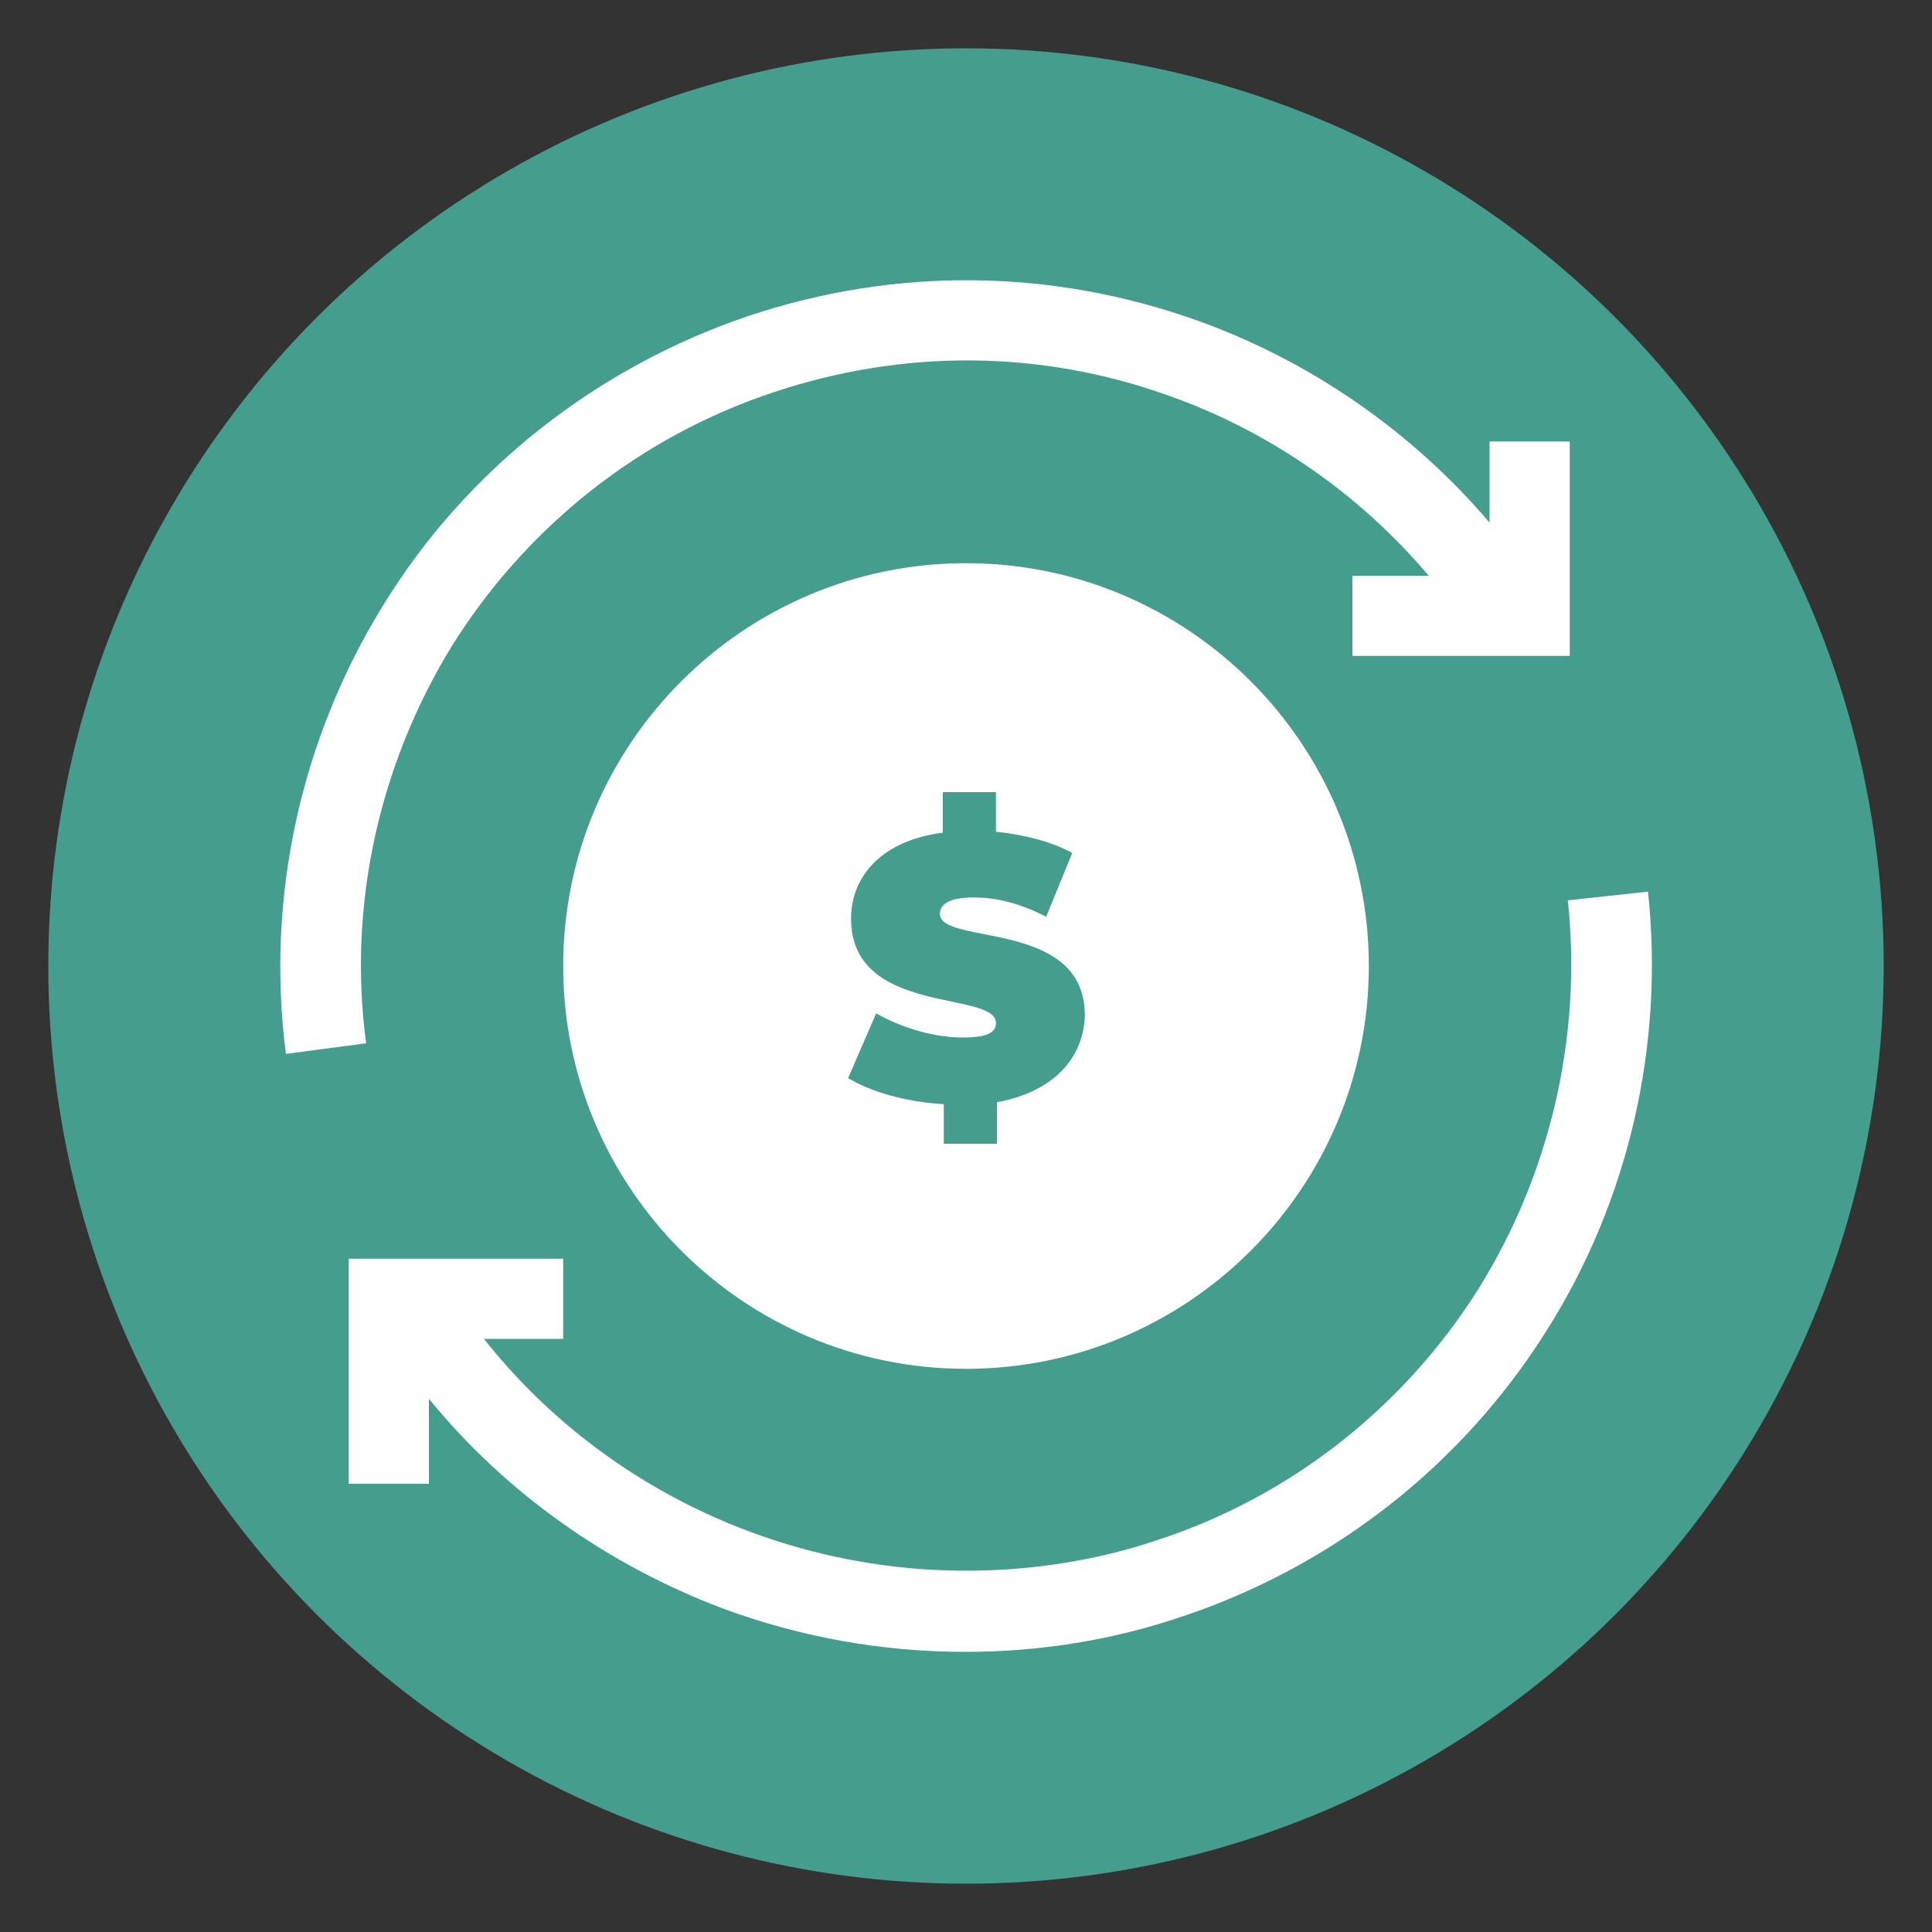 <?xml version="1.0" encoding="utf-8"?>
<!-- Generator: Adobe Illustrator 25.3.1, SVG Export Plug-In . SVG Version: 6.00 Build 0)  -->
<svg version="1.1" id="Layer_1" xmlns="http://www.w3.org/2000/svg" xmlns:xlink="http://www.w3.org/1999/xlink" x="0px" y="0px"
	 viewBox="0 0 200 200" style="enable-background:new 0 0 200 200;" xml:space="preserve">
<rect x="0" y="0" width="200" height="200" fill="#333333" stroke="none"/>
<style type="text/css">
	.st0{fill:#3A4346;}
	.st1{fill:#459D8D;}
	.st2{fill:#FFFFFF;}
	.st3{fill:#FF7D06;}
	.st4{fill:#BDBFC0;}
	.st5{fill:#248DC7;}
	.st6{fill:#FBFDFC;}
	.st7{fill:#F6FBFB;}
</style>
<g>
	<circle class="st1" cx="100" cy="100" r="95"/>
	<g>
		<path class="st2" d="M100,58.3C77,58.3,58.3,77,58.3,100S77,141.7,100,141.7s41.7-18.7,41.7-41.7S123,58.3,100,58.3z M103.2,114.1
			v4.3h-5.5v-4.1c-3.9-0.2-7.6-1.3-9.9-2.7l2.9-6.7c2.6,1.5,6,2.5,8.9,2.5c2.6,0,3.5-0.5,3.5-1.5c0-3.4-15-0.7-15-10.8
			c0-4.4,3.2-8.1,9.5-8.9V82h5.5v4.1c2.9,0.3,5.7,1,7.9,2.2l-2.7,6.6c-2.7-1.4-5.2-2-7.5-2c-2.7,0-3.5,0.8-3.5,1.7
			c0,3.3,15,0.5,15,10.5C112.2,109.4,109.2,113,103.2,114.1L103.2,114.1z"/>
		<path class="st2" d="M170.6,92.3l-8.3,0.9c1.5,14-1.8,28.3-9.3,40.3c-7.7,12.2-19.4,21.4-33.1,25.9c-6.5,2.2-13.3,3.2-19.9,3.2
			c-19.2,0-37.8-8.7-49.9-24h8.2v-8.3H36.1v23.3h8.3v-8.8c7.9,9.7,18.5,17.2,30.4,21.7c8.1,3,16.6,4.5,25.1,4.5
			c7.7,0,15.3-1.2,22.6-3.7c15.5-5.2,28.8-15.6,37.5-29.4C168.6,124.4,172.3,108.2,170.6,92.3L170.6,92.3z"/>
		<path class="st2" d="M46.7,67c7.7-12.4,19.5-21.8,33.4-26.4c13.5-4.5,27.7-4.4,41,0.4c10.4,3.7,19.7,10.2,26.8,18.6l-7.9,0l0,8.3
			l22.5,0V45.7h-8.3v8.4c-8-9.4-18.5-16.7-30.2-20.9c-15.1-5.4-31.2-5.6-46.5-0.5C61.8,38,48.3,48.6,39.7,62.6
			C31.1,76.5,27.5,93,29.6,109.1l8.3-1.1C36,93.8,39.2,79.3,46.7,67L46.7,67z"/>
	</g>
</g>
</svg>
